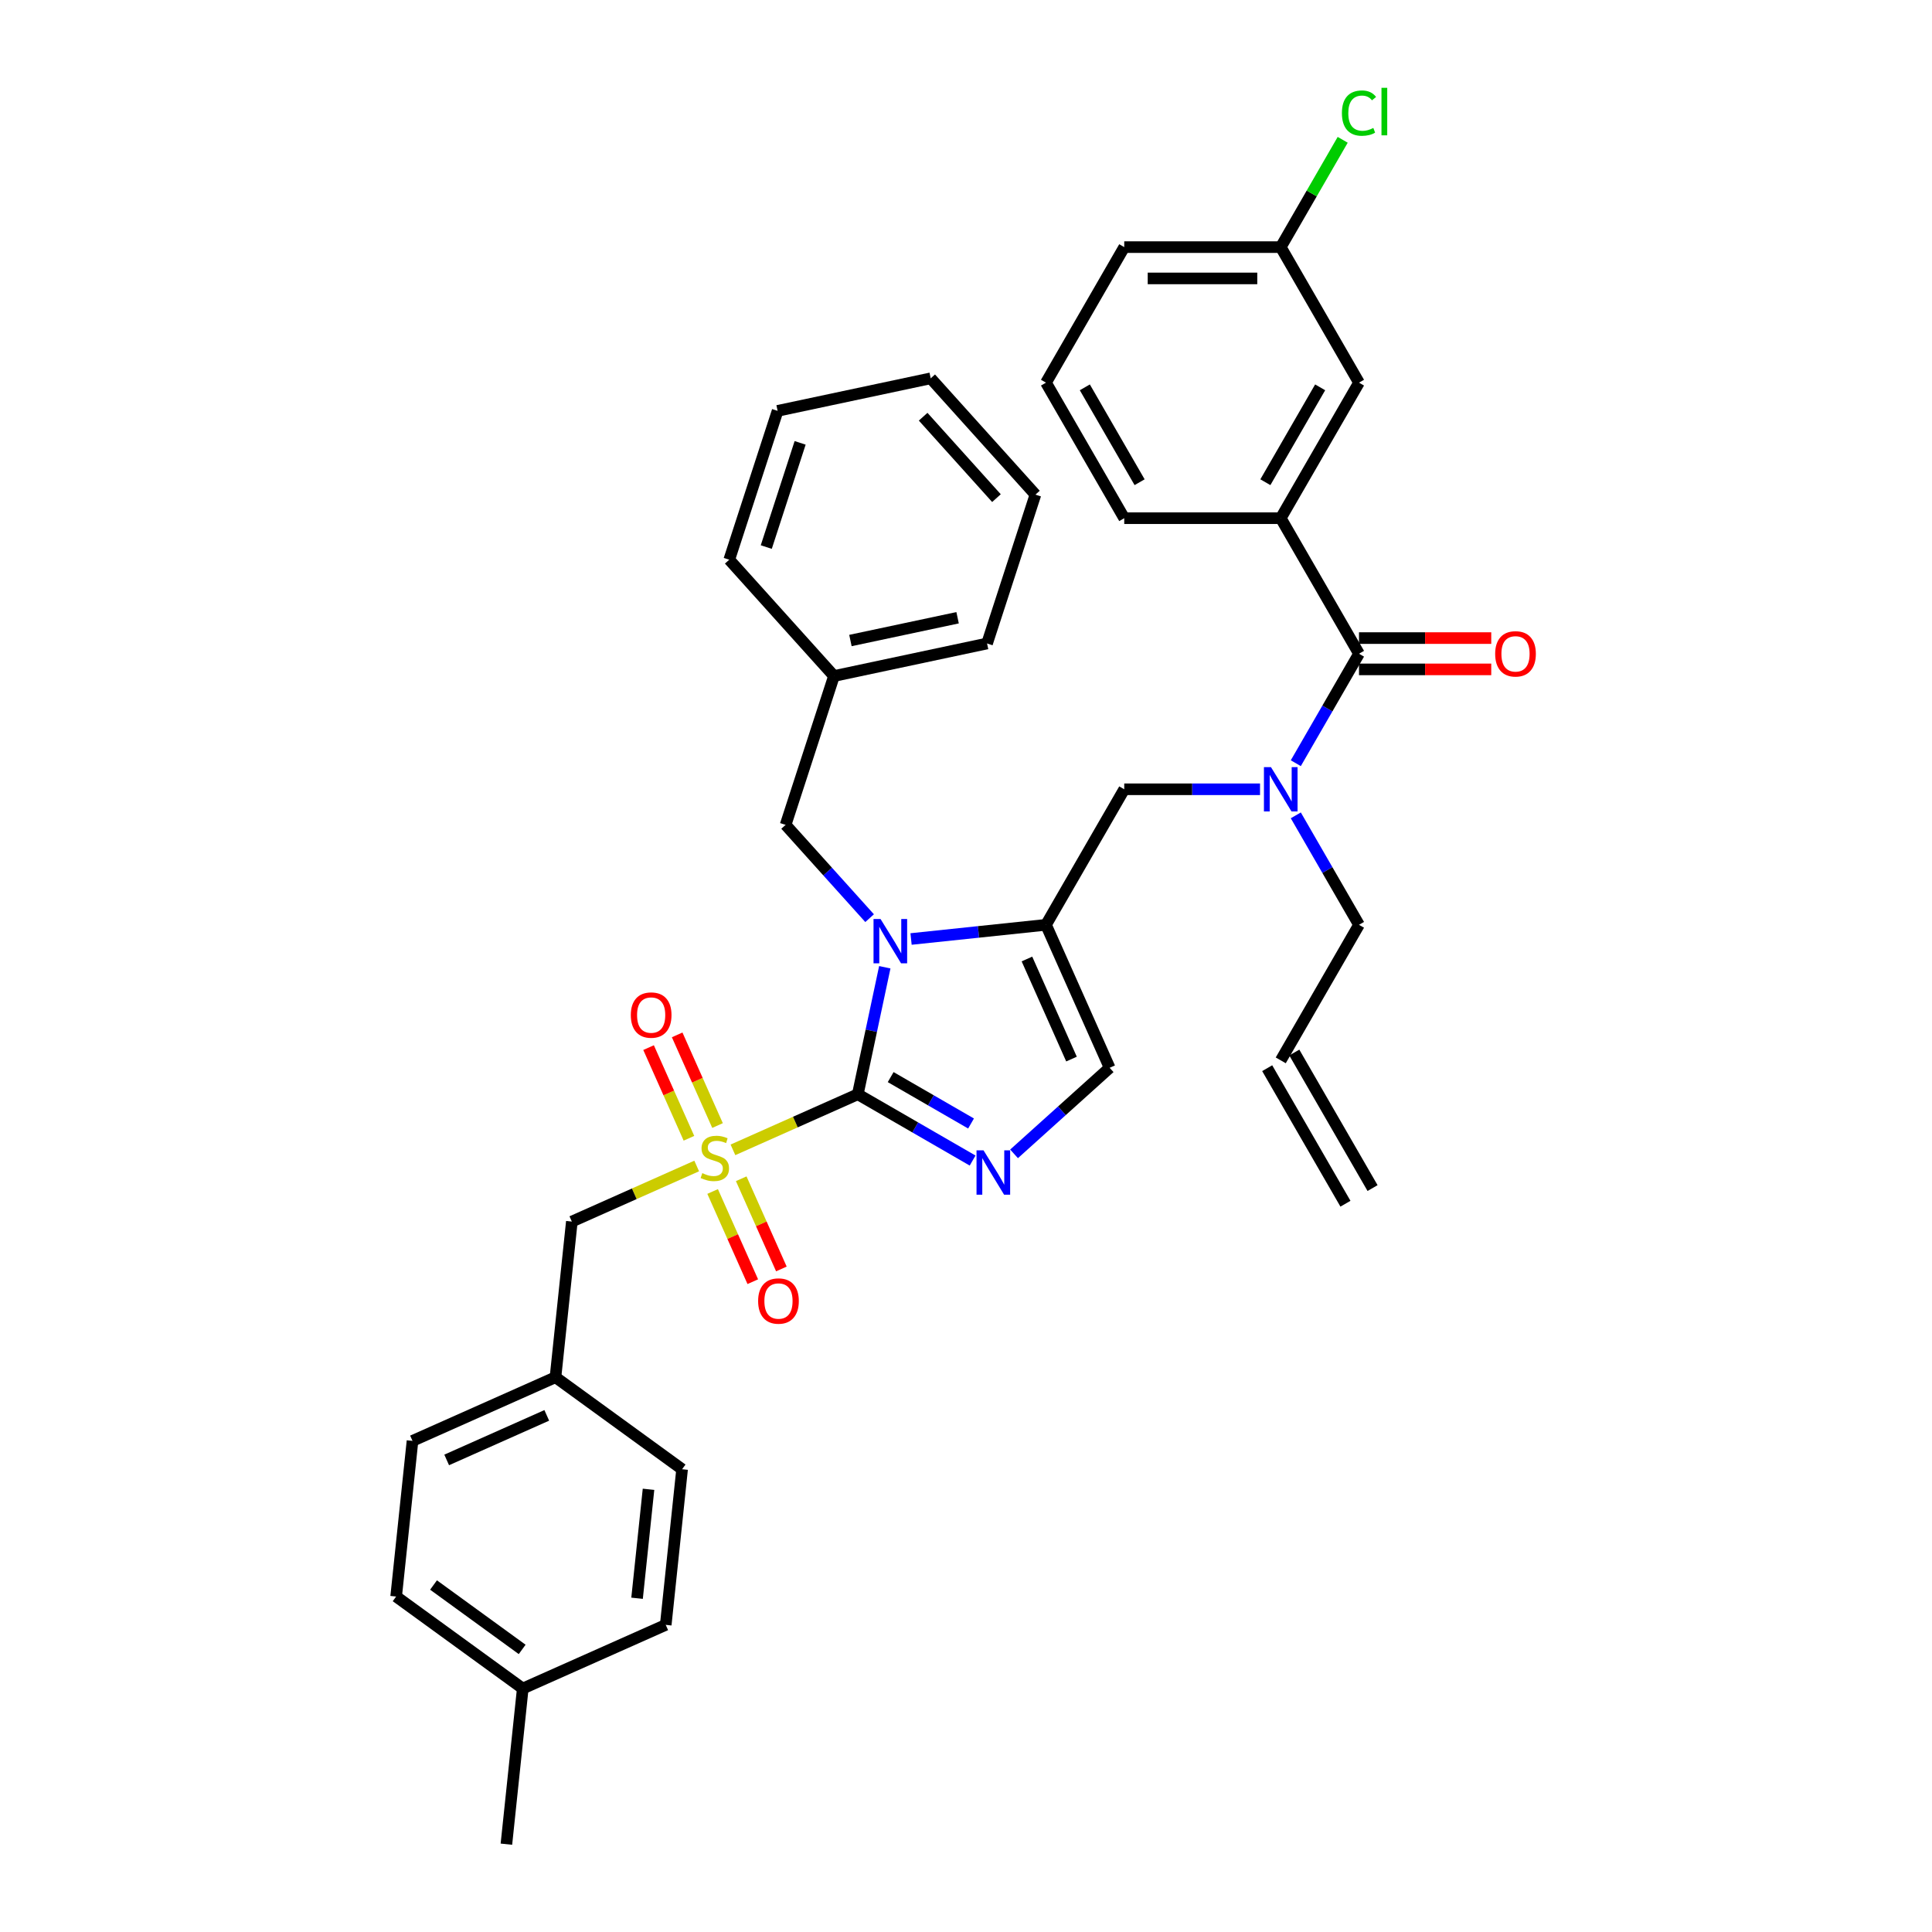 <?xml version='1.0' encoding='iso-8859-1'?>
<svg version='1.1' baseProfile='full'
              xmlns='http://www.w3.org/2000/svg'
                      xmlns:rdkit='http://www.rdkit.org/xml'
                      xmlns:xlink='http://www.w3.org/1999/xlink'
                  xml:space='preserve'
width='1000px' height='1000px' viewBox='0 0 1000 1000'>
<!-- END OF HEADER -->
<rect style='opacity:1.0;fill:#FFFFFF;stroke:none' width='1000' height='1000' x='0' y='0'> </rect>
<path class='bond-0' d='M 652.187,408.528 L 617.046,408.528' style='fill:none;fill-rule:evenodd;stroke:#0000FF;stroke-width:6px;stroke-linecap:butt;stroke-linejoin:miter;stroke-opacity:1' />
<path class='bond-0' d='M 617.046,408.528 L 581.905,408.528' style='fill:none;fill-rule:evenodd;stroke:#000000;stroke-width:6px;stroke-linecap:butt;stroke-linejoin:miter;stroke-opacity:1' />
<path class='bond-1' d='M 670.705,395.032 L 687.061,366.702' style='fill:none;fill-rule:evenodd;stroke:#0000FF;stroke-width:6px;stroke-linecap:butt;stroke-linejoin:miter;stroke-opacity:1' />
<path class='bond-1' d='M 687.061,366.702 L 703.417,338.373' style='fill:none;fill-rule:evenodd;stroke:#000000;stroke-width:6px;stroke-linecap:butt;stroke-linejoin:miter;stroke-opacity:1' />
<path class='bond-2' d='M 670.705,422.024 L 687.061,450.354' style='fill:none;fill-rule:evenodd;stroke:#0000FF;stroke-width:6px;stroke-linecap:butt;stroke-linejoin:miter;stroke-opacity:1' />
<path class='bond-2' d='M 687.061,450.354 L 703.417,478.683' style='fill:none;fill-rule:evenodd;stroke:#000000;stroke-width:6px;stroke-linecap:butt;stroke-linejoin:miter;stroke-opacity:1' />
<path class='bond-3' d='M 662.913,268.217 L 703.417,198.062' style='fill:none;fill-rule:evenodd;stroke:#000000;stroke-width:6px;stroke-linecap:butt;stroke-linejoin:miter;stroke-opacity:1' />
<path class='bond-3' d='M 654.957,249.593 L 683.31,200.485' style='fill:none;fill-rule:evenodd;stroke:#000000;stroke-width:6px;stroke-linecap:butt;stroke-linejoin:miter;stroke-opacity:1' />
<path class='bond-4' d='M 662.913,268.217 L 581.905,268.217' style='fill:none;fill-rule:evenodd;stroke:#000000;stroke-width:6px;stroke-linecap:butt;stroke-linejoin:miter;stroke-opacity:1' />
<path class='bond-5' d='M 662.913,268.217 L 703.417,338.373' style='fill:none;fill-rule:evenodd;stroke:#000000;stroke-width:6px;stroke-linecap:butt;stroke-linejoin:miter;stroke-opacity:1' />
<path class='bond-6' d='M 703.417,346.474 L 737.643,346.474' style='fill:none;fill-rule:evenodd;stroke:#000000;stroke-width:6px;stroke-linecap:butt;stroke-linejoin:miter;stroke-opacity:1' />
<path class='bond-6' d='M 737.643,346.474 L 771.869,346.474' style='fill:none;fill-rule:evenodd;stroke:#FF0000;stroke-width:6px;stroke-linecap:butt;stroke-linejoin:miter;stroke-opacity:1' />
<path class='bond-6' d='M 703.417,330.272 L 737.643,330.272' style='fill:none;fill-rule:evenodd;stroke:#000000;stroke-width:6px;stroke-linecap:butt;stroke-linejoin:miter;stroke-opacity:1' />
<path class='bond-6' d='M 737.643,330.272 L 771.869,330.272' style='fill:none;fill-rule:evenodd;stroke:#FF0000;stroke-width:6px;stroke-linecap:butt;stroke-linejoin:miter;stroke-opacity:1' />
<path class='bond-7' d='M 703.417,198.062 L 662.913,127.907' style='fill:none;fill-rule:evenodd;stroke:#000000;stroke-width:6px;stroke-linecap:butt;stroke-linejoin:miter;stroke-opacity:1' />
<path class='bond-8' d='M 662.913,127.907 L 678.946,100.136' style='fill:none;fill-rule:evenodd;stroke:#000000;stroke-width:6px;stroke-linecap:butt;stroke-linejoin:miter;stroke-opacity:1' />
<path class='bond-8' d='M 678.946,100.136 L 694.98,72.365' style='fill:none;fill-rule:evenodd;stroke:#00CC00;stroke-width:6px;stroke-linecap:butt;stroke-linejoin:miter;stroke-opacity:1' />
<path class='bond-9' d='M 662.913,127.907 L 581.905,127.907' style='fill:none;fill-rule:evenodd;stroke:#000000;stroke-width:6px;stroke-linecap:butt;stroke-linejoin:miter;stroke-opacity:1' />
<path class='bond-9' d='M 650.762,144.109 L 594.056,144.109' style='fill:none;fill-rule:evenodd;stroke:#000000;stroke-width:6px;stroke-linecap:butt;stroke-linejoin:miter;stroke-opacity:1' />
<path class='bond-10' d='M 710.433,614.943 L 669.928,544.788' style='fill:none;fill-rule:evenodd;stroke:#000000;stroke-width:6px;stroke-linecap:butt;stroke-linejoin:miter;stroke-opacity:1' />
<path class='bond-10' d='M 696.402,623.044 L 655.897,552.889' style='fill:none;fill-rule:evenodd;stroke:#000000;stroke-width:6px;stroke-linecap:butt;stroke-linejoin:miter;stroke-opacity:1' />
<path class='bond-11' d='M 662.913,548.839 L 703.417,478.683' style='fill:none;fill-rule:evenodd;stroke:#000000;stroke-width:6px;stroke-linecap:butt;stroke-linejoin:miter;stroke-opacity:1' />
<path class='bond-12' d='M 379.369,595.162 L 411.681,580.775' style='fill:none;fill-rule:evenodd;stroke:#CCCC00;stroke-width:6px;stroke-linecap:butt;stroke-linejoin:miter;stroke-opacity:1' />
<path class='bond-12' d='M 411.681,580.775 L 443.993,566.389' style='fill:none;fill-rule:evenodd;stroke:#000000;stroke-width:6px;stroke-linecap:butt;stroke-linejoin:miter;stroke-opacity:1' />
<path class='bond-13' d='M 360.608,603.515 L 328.296,617.901' style='fill:none;fill-rule:evenodd;stroke:#CCCC00;stroke-width:6px;stroke-linecap:butt;stroke-linejoin:miter;stroke-opacity:1' />
<path class='bond-13' d='M 328.296,617.901 L 295.984,632.287' style='fill:none;fill-rule:evenodd;stroke:#000000;stroke-width:6px;stroke-linecap:butt;stroke-linejoin:miter;stroke-opacity:1' />
<path class='bond-14' d='M 371.395,582.58 L 360.948,559.116' style='fill:none;fill-rule:evenodd;stroke:#CCCC00;stroke-width:6px;stroke-linecap:butt;stroke-linejoin:miter;stroke-opacity:1' />
<path class='bond-14' d='M 360.948,559.116 L 350.501,535.652' style='fill:none;fill-rule:evenodd;stroke:#FF0000;stroke-width:6px;stroke-linecap:butt;stroke-linejoin:miter;stroke-opacity:1' />
<path class='bond-14' d='M 356.594,589.169 L 346.147,565.706' style='fill:none;fill-rule:evenodd;stroke:#CCCC00;stroke-width:6px;stroke-linecap:butt;stroke-linejoin:miter;stroke-opacity:1' />
<path class='bond-14' d='M 346.147,565.706 L 335.7,542.242' style='fill:none;fill-rule:evenodd;stroke:#FF0000;stroke-width:6px;stroke-linecap:butt;stroke-linejoin:miter;stroke-opacity:1' />
<path class='bond-15' d='M 368.856,616.712 L 379.249,640.055' style='fill:none;fill-rule:evenodd;stroke:#CCCC00;stroke-width:6px;stroke-linecap:butt;stroke-linejoin:miter;stroke-opacity:1' />
<path class='bond-15' d='M 379.249,640.055 L 389.642,663.398' style='fill:none;fill-rule:evenodd;stroke:#FF0000;stroke-width:6px;stroke-linecap:butt;stroke-linejoin:miter;stroke-opacity:1' />
<path class='bond-15' d='M 383.657,610.122 L 394.05,633.465' style='fill:none;fill-rule:evenodd;stroke:#CCCC00;stroke-width:6px;stroke-linecap:butt;stroke-linejoin:miter;stroke-opacity:1' />
<path class='bond-15' d='M 394.05,633.465 L 404.443,656.808' style='fill:none;fill-rule:evenodd;stroke:#FF0000;stroke-width:6px;stroke-linecap:butt;stroke-linejoin:miter;stroke-opacity:1' />
<path class='bond-16' d='M 295.984,632.287 L 287.516,712.852' style='fill:none;fill-rule:evenodd;stroke:#000000;stroke-width:6px;stroke-linecap:butt;stroke-linejoin:miter;stroke-opacity:1' />
<path class='bond-17' d='M 287.516,712.852 L 353.053,760.467' style='fill:none;fill-rule:evenodd;stroke:#000000;stroke-width:6px;stroke-linecap:butt;stroke-linejoin:miter;stroke-opacity:1' />
<path class='bond-18' d='M 287.516,712.852 L 213.511,745.801' style='fill:none;fill-rule:evenodd;stroke:#000000;stroke-width:6px;stroke-linecap:butt;stroke-linejoin:miter;stroke-opacity:1' />
<path class='bond-18' d='M 283.005,732.595 L 231.202,755.659' style='fill:none;fill-rule:evenodd;stroke:#000000;stroke-width:6px;stroke-linecap:butt;stroke-linejoin:miter;stroke-opacity:1' />
<path class='bond-19' d='M 270.581,873.981 L 205.044,826.365' style='fill:none;fill-rule:evenodd;stroke:#000000;stroke-width:6px;stroke-linecap:butt;stroke-linejoin:miter;stroke-opacity:1' />
<path class='bond-19' d='M 270.273,853.731 L 224.397,820.4' style='fill:none;fill-rule:evenodd;stroke:#000000;stroke-width:6px;stroke-linecap:butt;stroke-linejoin:miter;stroke-opacity:1' />
<path class='bond-20' d='M 270.581,873.981 L 262.113,954.545' style='fill:none;fill-rule:evenodd;stroke:#000000;stroke-width:6px;stroke-linecap:butt;stroke-linejoin:miter;stroke-opacity:1' />
<path class='bond-21' d='M 270.581,873.981 L 344.585,841.032' style='fill:none;fill-rule:evenodd;stroke:#000000;stroke-width:6px;stroke-linecap:butt;stroke-linejoin:miter;stroke-opacity:1' />
<path class='bond-22' d='M 471.561,486.024 L 506.481,482.353' style='fill:none;fill-rule:evenodd;stroke:#0000FF;stroke-width:6px;stroke-linecap:butt;stroke-linejoin:miter;stroke-opacity:1' />
<path class='bond-22' d='M 506.481,482.353 L 541.4,478.683' style='fill:none;fill-rule:evenodd;stroke:#000000;stroke-width:6px;stroke-linecap:butt;stroke-linejoin:miter;stroke-opacity:1' />
<path class='bond-23' d='M 457.967,500.647 L 450.98,533.518' style='fill:none;fill-rule:evenodd;stroke:#0000FF;stroke-width:6px;stroke-linecap:butt;stroke-linejoin:miter;stroke-opacity:1' />
<path class='bond-23' d='M 450.98,533.518 L 443.993,566.389' style='fill:none;fill-rule:evenodd;stroke:#000000;stroke-width:6px;stroke-linecap:butt;stroke-linejoin:miter;stroke-opacity:1' />
<path class='bond-24' d='M 450.11,475.239 L 428.371,451.095' style='fill:none;fill-rule:evenodd;stroke:#0000FF;stroke-width:6px;stroke-linecap:butt;stroke-linejoin:miter;stroke-opacity:1' />
<path class='bond-24' d='M 428.371,451.095 L 406.631,426.95' style='fill:none;fill-rule:evenodd;stroke:#000000;stroke-width:6px;stroke-linecap:butt;stroke-linejoin:miter;stroke-opacity:1' />
<path class='bond-25' d='M 541.4,478.683 L 574.349,552.688' style='fill:none;fill-rule:evenodd;stroke:#000000;stroke-width:6px;stroke-linecap:butt;stroke-linejoin:miter;stroke-opacity:1' />
<path class='bond-25' d='M 531.542,496.374 L 554.606,548.177' style='fill:none;fill-rule:evenodd;stroke:#000000;stroke-width:6px;stroke-linecap:butt;stroke-linejoin:miter;stroke-opacity:1' />
<path class='bond-26' d='M 541.4,478.683 L 581.905,408.528' style='fill:none;fill-rule:evenodd;stroke:#000000;stroke-width:6px;stroke-linecap:butt;stroke-linejoin:miter;stroke-opacity:1' />
<path class='bond-27' d='M 574.349,552.688 L 549.612,574.962' style='fill:none;fill-rule:evenodd;stroke:#000000;stroke-width:6px;stroke-linecap:butt;stroke-linejoin:miter;stroke-opacity:1' />
<path class='bond-27' d='M 549.612,574.962 L 524.874,597.236' style='fill:none;fill-rule:evenodd;stroke:#0000FF;stroke-width:6px;stroke-linecap:butt;stroke-linejoin:miter;stroke-opacity:1' />
<path class='bond-28' d='M 503.423,600.701 L 473.708,583.545' style='fill:none;fill-rule:evenodd;stroke:#0000FF;stroke-width:6px;stroke-linecap:butt;stroke-linejoin:miter;stroke-opacity:1' />
<path class='bond-28' d='M 473.708,583.545 L 443.993,566.389' style='fill:none;fill-rule:evenodd;stroke:#000000;stroke-width:6px;stroke-linecap:butt;stroke-linejoin:miter;stroke-opacity:1' />
<path class='bond-28' d='M 502.609,581.523 L 481.809,569.514' style='fill:none;fill-rule:evenodd;stroke:#0000FF;stroke-width:6px;stroke-linecap:butt;stroke-linejoin:miter;stroke-opacity:1' />
<path class='bond-28' d='M 481.809,569.514 L 461.009,557.505' style='fill:none;fill-rule:evenodd;stroke:#000000;stroke-width:6px;stroke-linecap:butt;stroke-linejoin:miter;stroke-opacity:1' />
<path class='bond-29' d='M 431.664,349.907 L 406.631,426.95' style='fill:none;fill-rule:evenodd;stroke:#000000;stroke-width:6px;stroke-linecap:butt;stroke-linejoin:miter;stroke-opacity:1' />
<path class='bond-30' d='M 431.664,349.907 L 510.902,333.064' style='fill:none;fill-rule:evenodd;stroke:#000000;stroke-width:6px;stroke-linecap:butt;stroke-linejoin:miter;stroke-opacity:1' />
<path class='bond-30' d='M 440.181,331.533 L 495.648,319.743' style='fill:none;fill-rule:evenodd;stroke:#000000;stroke-width:6px;stroke-linecap:butt;stroke-linejoin:miter;stroke-opacity:1' />
<path class='bond-31' d='M 431.664,349.907 L 377.458,289.706' style='fill:none;fill-rule:evenodd;stroke:#000000;stroke-width:6px;stroke-linecap:butt;stroke-linejoin:miter;stroke-opacity:1' />
<path class='bond-32' d='M 510.902,333.064 L 535.935,256.02' style='fill:none;fill-rule:evenodd;stroke:#000000;stroke-width:6px;stroke-linecap:butt;stroke-linejoin:miter;stroke-opacity:1' />
<path class='bond-33' d='M 377.458,289.706 L 402.491,212.662' style='fill:none;fill-rule:evenodd;stroke:#000000;stroke-width:6px;stroke-linecap:butt;stroke-linejoin:miter;stroke-opacity:1' />
<path class='bond-33' d='M 396.622,283.156 L 414.145,229.225' style='fill:none;fill-rule:evenodd;stroke:#000000;stroke-width:6px;stroke-linecap:butt;stroke-linejoin:miter;stroke-opacity:1' />
<path class='bond-34' d='M 535.935,256.02 L 481.73,195.82' style='fill:none;fill-rule:evenodd;stroke:#000000;stroke-width:6px;stroke-linecap:butt;stroke-linejoin:miter;stroke-opacity:1' />
<path class='bond-34' d='M 515.764,257.831 L 477.82,215.691' style='fill:none;fill-rule:evenodd;stroke:#000000;stroke-width:6px;stroke-linecap:butt;stroke-linejoin:miter;stroke-opacity:1' />
<path class='bond-35' d='M 402.491,212.662 L 481.73,195.82' style='fill:none;fill-rule:evenodd;stroke:#000000;stroke-width:6px;stroke-linecap:butt;stroke-linejoin:miter;stroke-opacity:1' />
<path class='bond-36' d='M 344.585,841.032 L 353.053,760.467' style='fill:none;fill-rule:evenodd;stroke:#000000;stroke-width:6px;stroke-linecap:butt;stroke-linejoin:miter;stroke-opacity:1' />
<path class='bond-36' d='M 329.743,827.254 L 335.67,770.858' style='fill:none;fill-rule:evenodd;stroke:#000000;stroke-width:6px;stroke-linecap:butt;stroke-linejoin:miter;stroke-opacity:1' />
<path class='bond-37' d='M 205.044,826.365 L 213.511,745.801' style='fill:none;fill-rule:evenodd;stroke:#000000;stroke-width:6px;stroke-linecap:butt;stroke-linejoin:miter;stroke-opacity:1' />
<path class='bond-38' d='M 581.905,268.217 L 541.4,198.062' style='fill:none;fill-rule:evenodd;stroke:#000000;stroke-width:6px;stroke-linecap:butt;stroke-linejoin:miter;stroke-opacity:1' />
<path class='bond-38' d='M 589.86,249.593 L 561.507,200.485' style='fill:none;fill-rule:evenodd;stroke:#000000;stroke-width:6px;stroke-linecap:butt;stroke-linejoin:miter;stroke-opacity:1' />
<path class='bond-39' d='M 541.4,198.062 L 581.905,127.907' style='fill:none;fill-rule:evenodd;stroke:#000000;stroke-width:6px;stroke-linecap:butt;stroke-linejoin:miter;stroke-opacity:1' />
<path  class='atom-0' d='M 657.842 397.057
L 665.359 409.208
Q 666.105 410.407, 667.304 412.578
Q 668.502 414.749, 668.567 414.879
L 668.567 397.057
L 671.613 397.057
L 671.613 419.999
L 668.47 419.999
L 660.402 406.713
Q 659.462 405.158, 658.457 403.376
Q 657.485 401.594, 657.194 401.043
L 657.194 419.999
L 654.213 419.999
L 654.213 397.057
L 657.842 397.057
' fill='#0000FF'/>
<path  class='atom-3' d='M 773.894 338.438
Q 773.894 332.929, 776.616 329.851
Q 779.338 326.772, 784.425 326.772
Q 789.513 326.772, 792.235 329.851
Q 794.956 332.929, 794.956 338.438
Q 794.956 344.011, 792.202 347.186
Q 789.448 350.33, 784.425 350.33
Q 779.37 350.33, 776.616 347.186
Q 773.894 344.043, 773.894 338.438
M 784.425 347.737
Q 787.925 347.737, 789.804 345.404
Q 791.716 343.039, 791.716 338.438
Q 791.716 333.933, 789.804 331.665
Q 787.925 329.365, 784.425 329.365
Q 780.926 329.365, 779.014 331.633
Q 777.135 333.901, 777.135 338.438
Q 777.135 343.071, 779.014 345.404
Q 780.926 347.737, 784.425 347.737
' fill='#FF0000'/>
<path  class='atom-8' d='M 363.508 607.212
Q 363.767 607.309, 364.836 607.763
Q 365.906 608.217, 367.072 608.508
Q 368.271 608.768, 369.438 608.768
Q 371.609 608.768, 372.872 607.731
Q 374.136 606.661, 374.136 604.814
Q 374.136 603.551, 373.488 602.773
Q 372.872 601.995, 371.9 601.574
Q 370.928 601.153, 369.308 600.667
Q 367.267 600.051, 366.035 599.468
Q 364.836 598.884, 363.961 597.653
Q 363.119 596.422, 363.119 594.348
Q 363.119 591.464, 365.063 589.682
Q 367.04 587.9, 370.928 587.9
Q 373.585 587.9, 376.599 589.163
L 375.853 591.659
Q 373.099 590.524, 371.025 590.524
Q 368.79 590.524, 367.558 591.464
Q 366.327 592.371, 366.359 593.959
Q 366.359 595.191, 366.975 595.936
Q 367.623 596.681, 368.53 597.102
Q 369.47 597.524, 371.025 598.01
Q 373.099 598.658, 374.331 599.306
Q 375.562 599.954, 376.437 601.282
Q 377.344 602.578, 377.344 604.814
Q 377.344 607.99, 375.205 609.707
Q 373.099 611.392, 369.567 611.392
Q 367.526 611.392, 365.97 610.939
Q 364.447 610.517, 362.633 609.772
L 363.508 607.212
' fill='#CCCC00'/>
<path  class='atom-10' d='M 326.508 525.398
Q 326.508 519.89, 329.23 516.811
Q 331.952 513.733, 337.039 513.733
Q 342.127 513.733, 344.849 516.811
Q 347.57 519.89, 347.57 525.398
Q 347.57 530.972, 344.816 534.147
Q 342.062 537.29, 337.039 537.29
Q 331.984 537.29, 329.23 534.147
Q 326.508 531.004, 326.508 525.398
M 337.039 534.698
Q 340.539 534.698, 342.418 532.365
Q 344.33 529.999, 344.33 525.398
Q 344.33 520.894, 342.418 518.626
Q 340.539 516.325, 337.039 516.325
Q 333.54 516.325, 331.628 518.593
Q 329.749 520.862, 329.749 525.398
Q 329.749 530.032, 331.628 532.365
Q 333.54 534.698, 337.039 534.698
' fill='#FF0000'/>
<path  class='atom-11' d='M 392.406 673.408
Q 392.406 667.899, 395.128 664.821
Q 397.85 661.743, 402.938 661.743
Q 408.025 661.743, 410.747 664.821
Q 413.469 667.899, 413.469 673.408
Q 413.469 678.981, 410.714 682.157
Q 407.96 685.3, 402.938 685.3
Q 397.883 685.3, 395.128 682.157
Q 392.406 679.014, 392.406 673.408
M 402.938 682.707
Q 406.437 682.707, 408.316 680.374
Q 410.228 678.009, 410.228 673.408
Q 410.228 668.904, 408.316 666.635
Q 406.437 664.335, 402.938 664.335
Q 399.438 664.335, 397.526 666.603
Q 395.647 668.871, 395.647 673.408
Q 395.647 678.041, 397.526 680.374
Q 399.438 682.707, 402.938 682.707
' fill='#FF0000'/>
<path  class='atom-14' d='M 455.765 475.68
L 463.282 487.831
Q 464.028 489.03, 465.226 491.201
Q 466.425 493.372, 466.49 493.502
L 466.49 475.68
L 469.536 475.68
L 469.536 498.622
L 466.393 498.622
L 458.325 485.336
Q 457.385 483.781, 456.38 481.999
Q 455.408 480.217, 455.117 479.666
L 455.117 498.622
L 452.136 498.622
L 452.136 475.68
L 455.765 475.68
' fill='#0000FF'/>
<path  class='atom-17' d='M 509.077 595.422
L 516.595 607.574
Q 517.34 608.773, 518.539 610.944
Q 519.738 613.115, 519.803 613.244
L 519.803 595.422
L 522.849 595.422
L 522.849 618.364
L 519.706 618.364
L 511.637 605.079
Q 510.698 603.523, 509.693 601.741
Q 508.721 599.959, 508.429 599.408
L 508.429 618.364
L 505.448 618.364
L 505.448 595.422
L 509.077 595.422
' fill='#0000FF'/>
<path  class='atom-33' d='M 694.571 58.545
Q 694.571 52.843, 697.228 49.861
Q 699.918 46.848, 705.005 46.848
Q 709.736 46.848, 712.263 50.185
L 710.125 51.935
Q 708.278 49.505, 705.005 49.505
Q 701.538 49.505, 699.691 51.838
Q 697.876 54.139, 697.876 58.545
Q 697.876 63.082, 699.755 65.415
Q 701.667 67.748, 705.361 67.748
Q 707.889 67.748, 710.837 66.225
L 711.745 68.655
Q 710.546 69.433, 708.731 69.887
Q 706.917 70.34, 704.908 70.34
Q 699.918 70.34, 697.228 67.294
Q 694.571 64.249, 694.571 58.545
' fill='#00CC00'/>
<path  class='atom-33' d='M 715.05 45.455
L 718.031 45.455
L 718.031 70.049
L 715.05 70.049
L 715.05 45.455
' fill='#00CC00'/>
</svg>
